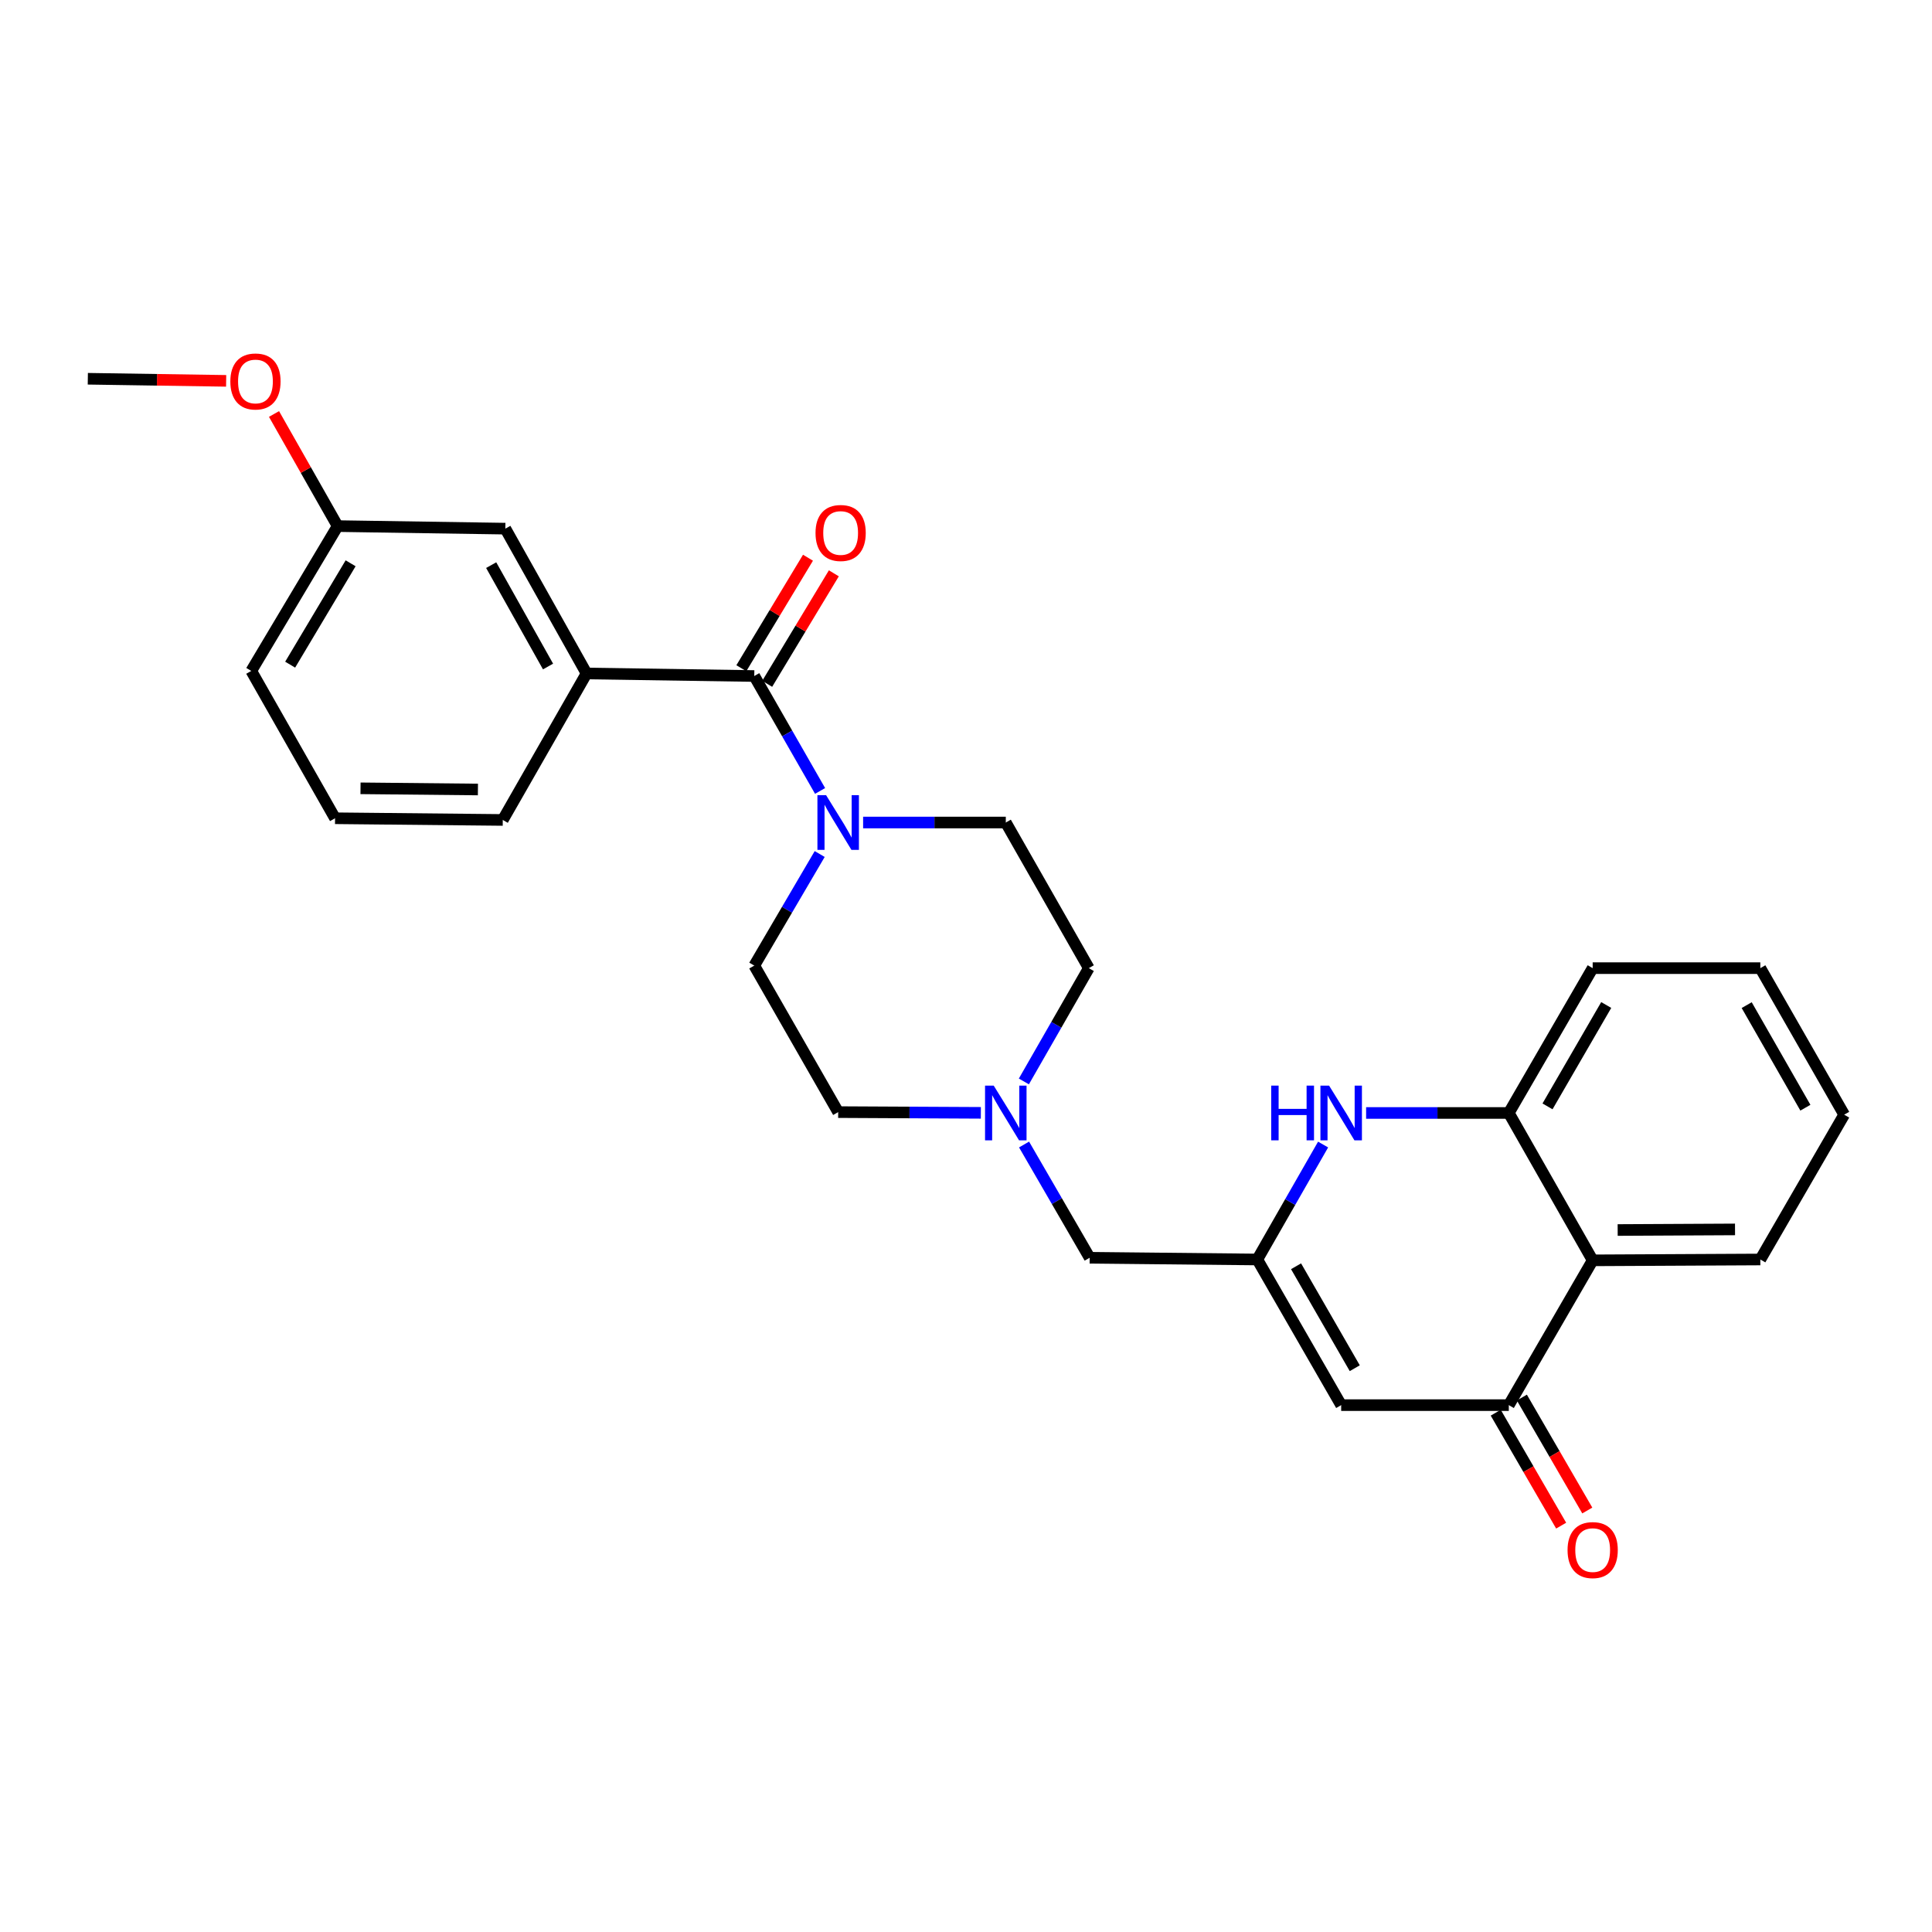 <?xml version='1.0' encoding='iso-8859-1'?>
<svg version='1.1' baseProfile='full'
              xmlns='http://www.w3.org/2000/svg'
                      xmlns:rdkit='http://www.rdkit.org/xml'
                      xmlns:xlink='http://www.w3.org/1999/xlink'
                  xml:space='preserve'
width='1000px' height='1000px' viewBox='0 0 1000 1000'>
<!-- END OF HEADER -->
<rect style='opacity:1.0;fill:#FFFFFF;stroke:none' width='1000' height='1000' x='0' y='0'> </rect>
<path class='bond-1' d='M 650.78,651.909 L 667.807,622.162' style='fill:none;fill-rule:evenodd;stroke:#000000;stroke-width:6px;stroke-linecap:butt;stroke-linejoin:miter;stroke-opacity:1' />
<path class='bond-1' d='M 667.807,622.162 L 684.835,592.416' style='fill:none;fill-rule:evenodd;stroke:#0000FF;stroke-width:6px;stroke-linecap:butt;stroke-linejoin:miter;stroke-opacity:1' />
<path class='bond-3' d='M 650.78,651.909 L 694.191,727.294' style='fill:none;fill-rule:evenodd;stroke:#000000;stroke-width:6px;stroke-linecap:butt;stroke-linejoin:miter;stroke-opacity:1' />
<path class='bond-3' d='M 670.837,655.416 L 701.225,708.186' style='fill:none;fill-rule:evenodd;stroke:#000000;stroke-width:6px;stroke-linecap:butt;stroke-linejoin:miter;stroke-opacity:1' />
<path class='bond-9' d='M 650.78,651.909 L 564.01,651.014' style='fill:none;fill-rule:evenodd;stroke:#000000;stroke-width:6px;stroke-linecap:butt;stroke-linejoin:miter;stroke-opacity:1' />
<path class='bond-0' d='M 390.408,349.906 L 407.442,379.648' style='fill:none;fill-rule:evenodd;stroke:#000000;stroke-width:6px;stroke-linecap:butt;stroke-linejoin:miter;stroke-opacity:1' />
<path class='bond-0' d='M 407.442,379.648 L 424.476,409.39' style='fill:none;fill-rule:evenodd;stroke:#0000FF;stroke-width:6px;stroke-linecap:butt;stroke-linejoin:miter;stroke-opacity:1' />
<path class='bond-7' d='M 390.408,349.906 L 303.603,348.586' style='fill:none;fill-rule:evenodd;stroke:#000000;stroke-width:6px;stroke-linecap:butt;stroke-linejoin:miter;stroke-opacity:1' />
<path class='bond-10' d='M 397.101,353.942 L 414.349,325.346' style='fill:none;fill-rule:evenodd;stroke:#000000;stroke-width:6px;stroke-linecap:butt;stroke-linejoin:miter;stroke-opacity:1' />
<path class='bond-10' d='M 414.349,325.346 L 431.598,296.749' style='fill:none;fill-rule:evenodd;stroke:#FF0000;stroke-width:6px;stroke-linecap:butt;stroke-linejoin:miter;stroke-opacity:1' />
<path class='bond-10' d='M 383.716,345.869 L 400.964,317.272' style='fill:none;fill-rule:evenodd;stroke:#000000;stroke-width:6px;stroke-linecap:butt;stroke-linejoin:miter;stroke-opacity:1' />
<path class='bond-10' d='M 400.964,317.272 L 418.213,288.675' style='fill:none;fill-rule:evenodd;stroke:#FF0000;stroke-width:6px;stroke-linecap:butt;stroke-linejoin:miter;stroke-opacity:1' />
<path class='bond-6' d='M 707.1,576.071 L 744.026,576.071' style='fill:none;fill-rule:evenodd;stroke:#0000FF;stroke-width:6px;stroke-linecap:butt;stroke-linejoin:miter;stroke-opacity:1' />
<path class='bond-6' d='M 744.026,576.071 L 780.953,576.071' style='fill:none;fill-rule:evenodd;stroke:#000000;stroke-width:6px;stroke-linecap:butt;stroke-linejoin:miter;stroke-opacity:1' />
<path class='bond-2' d='M 780.953,727.294 L 694.191,727.294' style='fill:none;fill-rule:evenodd;stroke:#000000;stroke-width:6px;stroke-linecap:butt;stroke-linejoin:miter;stroke-opacity:1' />
<path class='bond-5' d='M 780.953,727.294 L 824.364,652.351' style='fill:none;fill-rule:evenodd;stroke:#000000;stroke-width:6px;stroke-linecap:butt;stroke-linejoin:miter;stroke-opacity:1' />
<path class='bond-11' d='M 774.19,731.212 L 791.121,760.44' style='fill:none;fill-rule:evenodd;stroke:#000000;stroke-width:6px;stroke-linecap:butt;stroke-linejoin:miter;stroke-opacity:1' />
<path class='bond-11' d='M 791.121,760.44 L 808.052,789.669' style='fill:none;fill-rule:evenodd;stroke:#FF0000;stroke-width:6px;stroke-linecap:butt;stroke-linejoin:miter;stroke-opacity:1' />
<path class='bond-11' d='M 787.716,723.377 L 804.647,752.605' style='fill:none;fill-rule:evenodd;stroke:#000000;stroke-width:6px;stroke-linecap:butt;stroke-linejoin:miter;stroke-opacity:1' />
<path class='bond-11' d='M 804.647,752.605 L 821.578,781.834' style='fill:none;fill-rule:evenodd;stroke:#FF0000;stroke-width:6px;stroke-linecap:butt;stroke-linejoin:miter;stroke-opacity:1' />
<path class='bond-4' d='M 446.746,425.734 L 483.672,425.734' style='fill:none;fill-rule:evenodd;stroke:#0000FF;stroke-width:6px;stroke-linecap:butt;stroke-linejoin:miter;stroke-opacity:1' />
<path class='bond-4' d='M 483.672,425.734 L 520.598,425.734' style='fill:none;fill-rule:evenodd;stroke:#000000;stroke-width:6px;stroke-linecap:butt;stroke-linejoin:miter;stroke-opacity:1' />
<path class='bond-28' d='M 424.274,442.041 L 407.341,470.916' style='fill:none;fill-rule:evenodd;stroke:#0000FF;stroke-width:6px;stroke-linecap:butt;stroke-linejoin:miter;stroke-opacity:1' />
<path class='bond-28' d='M 407.341,470.916 L 390.408,499.791' style='fill:none;fill-rule:evenodd;stroke:#000000;stroke-width:6px;stroke-linecap:butt;stroke-linejoin:miter;stroke-opacity:1' />
<path class='bond-19' d='M 824.364,652.351 L 911.143,651.909' style='fill:none;fill-rule:evenodd;stroke:#000000;stroke-width:6px;stroke-linecap:butt;stroke-linejoin:miter;stroke-opacity:1' />
<path class='bond-19' d='M 837.301,636.654 L 898.046,636.344' style='fill:none;fill-rule:evenodd;stroke:#000000;stroke-width:6px;stroke-linecap:butt;stroke-linejoin:miter;stroke-opacity:1' />
<path class='bond-27' d='M 824.364,652.351 L 780.953,576.071' style='fill:none;fill-rule:evenodd;stroke:#000000;stroke-width:6px;stroke-linecap:butt;stroke-linejoin:miter;stroke-opacity:1' />
<path class='bond-21' d='M 780.953,576.071 L 824.364,501.111' style='fill:none;fill-rule:evenodd;stroke:#000000;stroke-width:6px;stroke-linecap:butt;stroke-linejoin:miter;stroke-opacity:1' />
<path class='bond-21' d='M 800.991,572.661 L 831.379,520.189' style='fill:none;fill-rule:evenodd;stroke:#000000;stroke-width:6px;stroke-linecap:butt;stroke-linejoin:miter;stroke-opacity:1' />
<path class='bond-12' d='M 303.603,348.586 L 261.564,273.626' style='fill:none;fill-rule:evenodd;stroke:#000000;stroke-width:6px;stroke-linecap:butt;stroke-linejoin:miter;stroke-opacity:1' />
<path class='bond-12' d='M 283.664,344.988 L 254.236,292.516' style='fill:none;fill-rule:evenodd;stroke:#000000;stroke-width:6px;stroke-linecap:butt;stroke-linejoin:miter;stroke-opacity:1' />
<path class='bond-18' d='M 303.603,348.586 L 260.235,424.406' style='fill:none;fill-rule:evenodd;stroke:#000000;stroke-width:6px;stroke-linecap:butt;stroke-linejoin:miter;stroke-opacity:1' />
<path class='bond-8' d='M 530.055,592.397 L 547.032,621.705' style='fill:none;fill-rule:evenodd;stroke:#0000FF;stroke-width:6px;stroke-linecap:butt;stroke-linejoin:miter;stroke-opacity:1' />
<path class='bond-8' d='M 547.032,621.705 L 564.01,651.014' style='fill:none;fill-rule:evenodd;stroke:#000000;stroke-width:6px;stroke-linecap:butt;stroke-linejoin:miter;stroke-opacity:1' />
<path class='bond-15' d='M 507.689,576.005 L 470.763,575.817' style='fill:none;fill-rule:evenodd;stroke:#0000FF;stroke-width:6px;stroke-linecap:butt;stroke-linejoin:miter;stroke-opacity:1' />
<path class='bond-15' d='M 470.763,575.817 L 433.837,575.628' style='fill:none;fill-rule:evenodd;stroke:#000000;stroke-width:6px;stroke-linecap:butt;stroke-linejoin:miter;stroke-opacity:1' />
<path class='bond-16' d='M 529.953,559.751 L 546.76,530.431' style='fill:none;fill-rule:evenodd;stroke:#0000FF;stroke-width:6px;stroke-linecap:butt;stroke-linejoin:miter;stroke-opacity:1' />
<path class='bond-16' d='M 546.76,530.431 L 563.567,501.111' style='fill:none;fill-rule:evenodd;stroke:#000000;stroke-width:6px;stroke-linecap:butt;stroke-linejoin:miter;stroke-opacity:1' />
<path class='bond-17' d='M 261.564,273.626 L 174.759,272.306' style='fill:none;fill-rule:evenodd;stroke:#000000;stroke-width:6px;stroke-linecap:butt;stroke-linejoin:miter;stroke-opacity:1' />
<path class='bond-13' d='M 390.408,499.791 L 433.837,575.628' style='fill:none;fill-rule:evenodd;stroke:#000000;stroke-width:6px;stroke-linecap:butt;stroke-linejoin:miter;stroke-opacity:1' />
<path class='bond-14' d='M 520.598,425.734 L 563.567,501.111' style='fill:none;fill-rule:evenodd;stroke:#000000;stroke-width:6px;stroke-linecap:butt;stroke-linejoin:miter;stroke-opacity:1' />
<path class='bond-20' d='M 174.759,272.306 L 158.292,243.292' style='fill:none;fill-rule:evenodd;stroke:#000000;stroke-width:6px;stroke-linecap:butt;stroke-linejoin:miter;stroke-opacity:1' />
<path class='bond-20' d='M 158.292,243.292 L 141.825,214.277' style='fill:none;fill-rule:evenodd;stroke:#FF0000;stroke-width:6px;stroke-linecap:butt;stroke-linejoin:miter;stroke-opacity:1' />
<path class='bond-30' d='M 174.759,272.306 L 130.054,347.266' style='fill:none;fill-rule:evenodd;stroke:#000000;stroke-width:6px;stroke-linecap:butt;stroke-linejoin:miter;stroke-opacity:1' />
<path class='bond-30' d='M 181.478,291.556 L 150.185,344.028' style='fill:none;fill-rule:evenodd;stroke:#000000;stroke-width:6px;stroke-linecap:butt;stroke-linejoin:miter;stroke-opacity:1' />
<path class='bond-22' d='M 260.235,424.406 L 173.422,423.529' style='fill:none;fill-rule:evenodd;stroke:#000000;stroke-width:6px;stroke-linecap:butt;stroke-linejoin:miter;stroke-opacity:1' />
<path class='bond-22' d='M 247.371,408.644 L 186.602,408.03' style='fill:none;fill-rule:evenodd;stroke:#000000;stroke-width:6px;stroke-linecap:butt;stroke-linejoin:miter;stroke-opacity:1' />
<path class='bond-25' d='M 911.143,651.909 L 954.545,576.957' style='fill:none;fill-rule:evenodd;stroke:#000000;stroke-width:6px;stroke-linecap:butt;stroke-linejoin:miter;stroke-opacity:1' />
<path class='bond-24' d='M 117.055,197.132 L 81.255,196.588' style='fill:none;fill-rule:evenodd;stroke:#FF0000;stroke-width:6px;stroke-linecap:butt;stroke-linejoin:miter;stroke-opacity:1' />
<path class='bond-24' d='M 81.255,196.588 L 45.455,196.043' style='fill:none;fill-rule:evenodd;stroke:#000000;stroke-width:6px;stroke-linecap:butt;stroke-linejoin:miter;stroke-opacity:1' />
<path class='bond-26' d='M 824.364,501.111 L 911.143,501.111' style='fill:none;fill-rule:evenodd;stroke:#000000;stroke-width:6px;stroke-linecap:butt;stroke-linejoin:miter;stroke-opacity:1' />
<path class='bond-23' d='M 173.422,423.529 L 130.054,347.266' style='fill:none;fill-rule:evenodd;stroke:#000000;stroke-width:6px;stroke-linecap:butt;stroke-linejoin:miter;stroke-opacity:1' />
<path class='bond-29' d='M 954.545,576.957 L 911.143,501.111' style='fill:none;fill-rule:evenodd;stroke:#000000;stroke-width:6px;stroke-linecap:butt;stroke-linejoin:miter;stroke-opacity:1' />
<path class='bond-29' d='M 934.468,573.344 L 904.086,520.252' style='fill:none;fill-rule:evenodd;stroke:#000000;stroke-width:6px;stroke-linecap:butt;stroke-linejoin:miter;stroke-opacity:1' />
<path  class='atom-2' d='M 657.971 561.911
L 661.811 561.911
L 661.811 573.951
L 676.291 573.951
L 676.291 561.911
L 680.131 561.911
L 680.131 590.231
L 676.291 590.231
L 676.291 577.151
L 661.811 577.151
L 661.811 590.231
L 657.971 590.231
L 657.971 561.911
' fill='#0000FF'/>
<path  class='atom-2' d='M 687.931 561.911
L 697.211 576.911
Q 698.131 578.391, 699.611 581.071
Q 701.091 583.751, 701.171 583.911
L 701.171 561.911
L 704.931 561.911
L 704.931 590.231
L 701.051 590.231
L 691.091 573.831
Q 689.931 571.911, 688.691 569.711
Q 687.491 567.511, 687.131 566.831
L 687.131 590.231
L 683.451 590.231
L 683.451 561.911
L 687.931 561.911
' fill='#0000FF'/>
<path  class='atom-5' d='M 427.577 411.574
L 436.857 426.574
Q 437.777 428.054, 439.257 430.734
Q 440.737 433.414, 440.817 433.574
L 440.817 411.574
L 444.577 411.574
L 444.577 439.894
L 440.697 439.894
L 430.737 423.494
Q 429.577 421.574, 428.337 419.374
Q 427.137 417.174, 426.777 416.494
L 426.777 439.894
L 423.097 439.894
L 423.097 411.574
L 427.577 411.574
' fill='#0000FF'/>
<path  class='atom-9' d='M 514.338 561.911
L 523.618 576.911
Q 524.538 578.391, 526.018 581.071
Q 527.498 583.751, 527.578 583.911
L 527.578 561.911
L 531.338 561.911
L 531.338 590.231
L 527.458 590.231
L 517.498 573.831
Q 516.338 571.911, 515.098 569.711
Q 513.898 567.511, 513.538 566.831
L 513.538 590.231
L 509.858 590.231
L 509.858 561.911
L 514.338 561.911
' fill='#0000FF'/>
<path  class='atom-11' d='M 422.113 275.868
Q 422.113 269.068, 425.473 265.268
Q 428.833 261.468, 435.113 261.468
Q 441.393 261.468, 444.753 265.268
Q 448.113 269.068, 448.113 275.868
Q 448.113 282.748, 444.713 286.668
Q 441.313 290.548, 435.113 290.548
Q 428.873 290.548, 425.473 286.668
Q 422.113 282.788, 422.113 275.868
M 435.113 287.348
Q 439.433 287.348, 441.753 284.468
Q 444.113 281.548, 444.113 275.868
Q 444.113 270.308, 441.753 267.508
Q 439.433 264.668, 435.113 264.668
Q 430.793 264.668, 428.433 267.468
Q 426.113 270.268, 426.113 275.868
Q 426.113 281.588, 428.433 284.468
Q 430.793 287.348, 435.113 287.348
' fill='#FF0000'/>
<path  class='atom-12' d='M 811.364 802.317
Q 811.364 795.517, 814.724 791.717
Q 818.084 787.917, 824.364 787.917
Q 830.644 787.917, 834.004 791.717
Q 837.364 795.517, 837.364 802.317
Q 837.364 809.197, 833.964 813.117
Q 830.564 816.997, 824.364 816.997
Q 818.124 816.997, 814.724 813.117
Q 811.364 809.237, 811.364 802.317
M 824.364 813.797
Q 828.684 813.797, 831.004 810.917
Q 833.364 807.997, 833.364 802.317
Q 833.364 796.757, 831.004 793.957
Q 828.684 791.117, 824.364 791.117
Q 820.044 791.117, 817.684 793.917
Q 815.364 796.717, 815.364 802.317
Q 815.364 808.037, 817.684 810.917
Q 820.044 813.797, 824.364 813.797
' fill='#FF0000'/>
<path  class='atom-21' d='M 119.225 197.443
Q 119.225 190.643, 122.585 186.843
Q 125.945 183.043, 132.225 183.043
Q 138.505 183.043, 141.865 186.843
Q 145.225 190.643, 145.225 197.443
Q 145.225 204.323, 141.825 208.243
Q 138.425 212.123, 132.225 212.123
Q 125.985 212.123, 122.585 208.243
Q 119.225 204.363, 119.225 197.443
M 132.225 208.923
Q 136.545 208.923, 138.865 206.043
Q 141.225 203.123, 141.225 197.443
Q 141.225 191.883, 138.865 189.083
Q 136.545 186.243, 132.225 186.243
Q 127.905 186.243, 125.545 189.043
Q 123.225 191.843, 123.225 197.443
Q 123.225 203.163, 125.545 206.043
Q 127.905 208.923, 132.225 208.923
' fill='#FF0000'/>
</svg>
